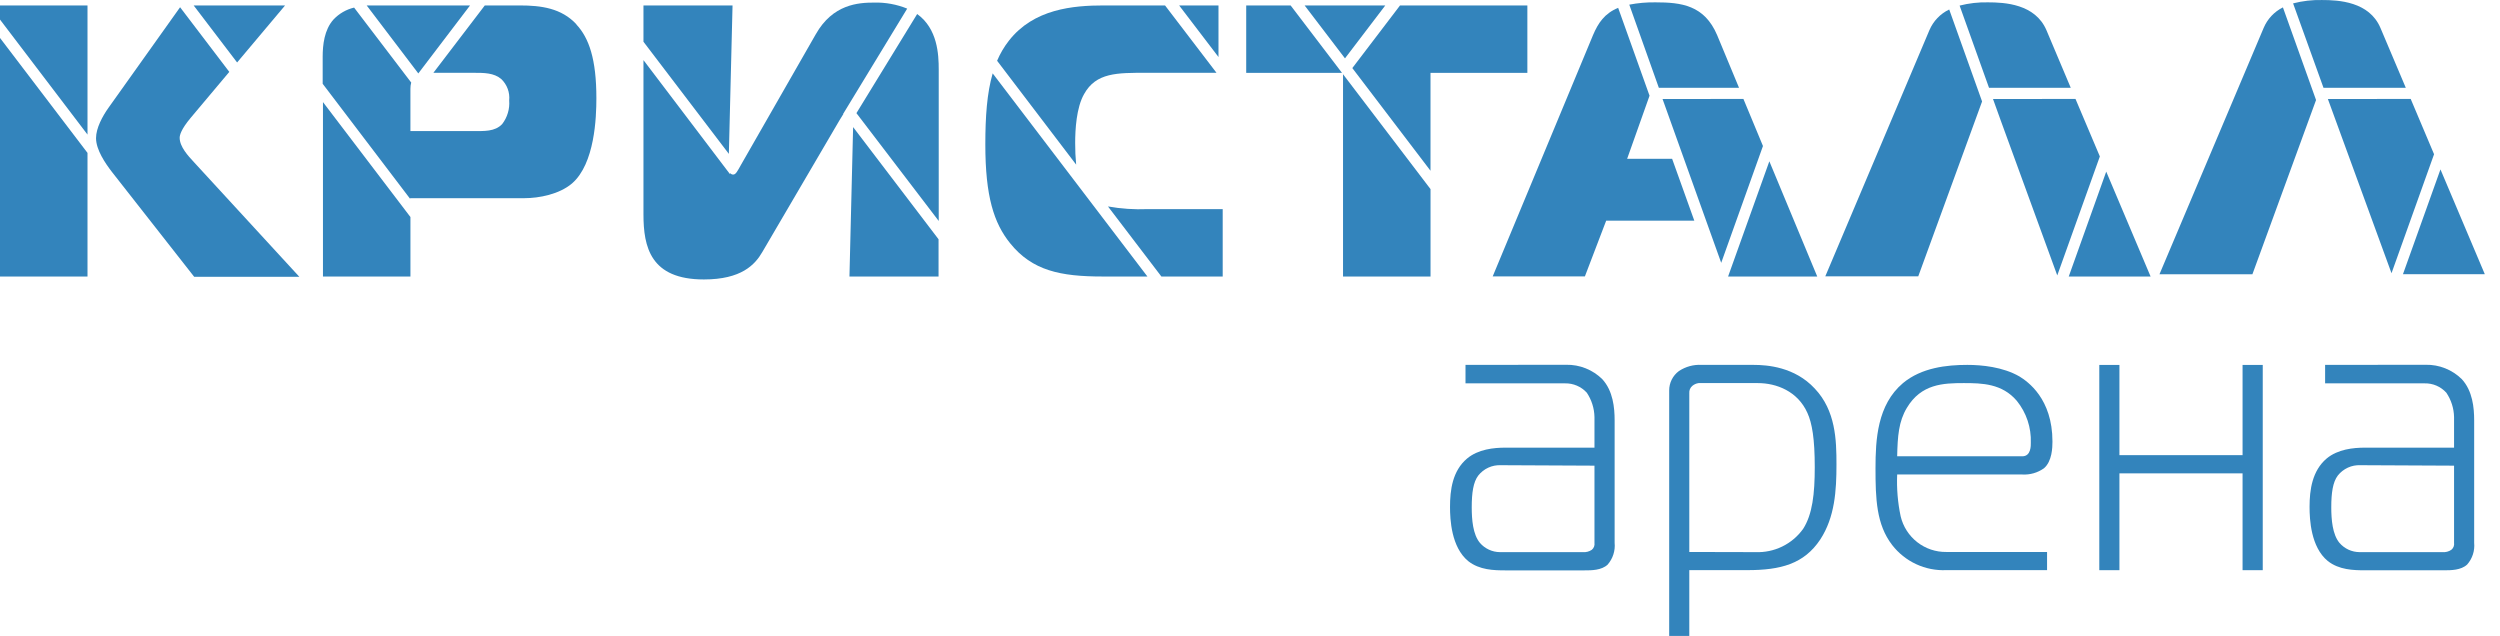 <svg width="114" height="29" viewBox="0 0 114 29" fill="none" xmlns="http://www.w3.org/2000/svg">
<path fill-rule="evenodd" clip-rule="evenodd" d="M19.075 3.348L21.434 0.248H16.86C16.811 0.248 16.767 0.248 16.72 0.248L19.075 3.348Z" fill="#3384BC"/>
<path fill-rule="evenodd" clip-rule="evenodd" d="M66.827 16.639V17.481H71.366C71.552 17.477 71.736 17.513 71.907 17.586C72.078 17.659 72.231 17.768 72.356 17.905C72.578 18.234 72.7 18.62 72.708 19.017V20.413H68.647C68.117 20.413 67.411 20.483 66.9 20.908C66.227 21.473 66.121 22.355 66.121 23.115C66.121 23.68 66.175 24.951 66.951 25.587C67.463 25.993 68.124 26.009 68.647 26.009H72.25C72.567 26.009 73.027 26.009 73.308 25.747C73.426 25.611 73.516 25.453 73.57 25.282C73.625 25.111 73.645 24.931 73.627 24.752V19.165C73.627 18.6 73.557 17.823 73.062 17.288C72.846 17.075 72.589 16.908 72.307 16.795C72.025 16.683 71.723 16.628 71.42 16.634L66.827 16.639ZM72.708 21.234V24.752C72.717 24.811 72.71 24.872 72.689 24.928C72.668 24.984 72.632 25.033 72.586 25.071C72.466 25.153 72.322 25.19 72.177 25.177H68.399C68.224 25.176 68.052 25.138 67.894 25.064C67.736 24.991 67.595 24.885 67.482 24.752C67.163 24.365 67.111 23.694 67.111 23.129C67.111 22.475 67.181 21.98 67.411 21.682C67.533 21.529 67.689 21.406 67.866 21.325C68.044 21.243 68.239 21.205 68.434 21.213L72.708 21.234Z" fill="#3384BC"/>
<path fill-rule="evenodd" clip-rule="evenodd" d="M77.032 25.998H79.681C81.201 25.998 82.261 25.716 83.002 24.604C83.673 23.579 83.743 22.362 83.743 21.177C83.743 20.066 83.708 18.724 82.753 17.718C81.836 16.728 80.581 16.639 79.964 16.639H77.598C77.229 16.617 76.863 16.717 76.556 16.922C76.419 17.024 76.307 17.157 76.23 17.311C76.154 17.464 76.114 17.633 76.115 17.804V29H77.032V25.998ZM77.032 25.17V17.929C77.027 17.866 77.037 17.802 77.061 17.744C77.086 17.685 77.124 17.634 77.173 17.593C77.254 17.526 77.353 17.483 77.457 17.469H80.159C81.006 17.469 81.977 17.84 82.418 18.829C82.631 19.299 82.753 20.002 82.753 21.302C82.753 22.519 82.648 23.455 82.223 24.116C81.978 24.459 81.65 24.736 81.271 24.921C80.892 25.106 80.473 25.194 80.051 25.177L77.032 25.17Z" fill="#3384BC"/>
<path fill-rule="evenodd" clip-rule="evenodd" d="M93.346 25.998V25.17H88.753C88.273 25.176 87.805 25.019 87.426 24.723C87.047 24.427 86.781 24.012 86.67 23.544C86.537 22.918 86.484 22.277 86.511 21.637H92.216C92.568 21.658 92.917 21.558 93.205 21.353C93.576 21.037 93.592 20.401 93.592 20.136C93.592 18.175 92.462 17.399 92.091 17.169C91.331 16.728 90.36 16.639 89.708 16.639C88.77 16.639 87.625 16.763 86.776 17.469C85.603 18.459 85.523 20.049 85.523 21.353C85.523 22.733 85.559 23.915 86.281 24.851C86.571 25.226 86.947 25.527 87.377 25.726C87.807 25.926 88.279 26.019 88.753 25.998H93.346ZM86.511 20.807C86.53 19.89 86.581 19.216 86.952 18.6C87.606 17.504 88.613 17.469 89.549 17.469C90.379 17.469 91.296 17.488 91.969 18.281C92.404 18.82 92.63 19.498 92.605 20.19C92.605 20.312 92.621 20.807 92.216 20.807H86.511Z" fill="#3384BC"/>
<path fill-rule="evenodd" clip-rule="evenodd" d="M103.181 26V16.641H102.261V20.755H96.646V16.641H95.728V26H96.646V21.585H102.261V26H103.181Z" fill="#3384BC"/>
<path fill-rule="evenodd" clip-rule="evenodd" d="M106.025 16.639V17.481H110.561C110.747 17.477 110.932 17.512 111.102 17.585C111.273 17.659 111.426 17.768 111.551 17.905C111.774 18.234 111.897 18.62 111.905 19.017V20.413H107.843C107.313 20.413 106.606 20.483 106.095 20.908C105.434 21.468 105.316 22.343 105.316 23.11C105.316 23.675 105.37 24.947 106.147 25.582C106.66 25.988 107.32 26.005 107.843 26.005H111.446C111.762 26.005 112.222 26.005 112.503 25.742C112.621 25.607 112.71 25.45 112.765 25.28C112.82 25.11 112.839 24.93 112.822 24.752V19.165C112.822 18.6 112.752 17.823 112.257 17.288C112.041 17.075 111.784 16.908 111.502 16.795C111.22 16.683 110.919 16.628 110.615 16.634L106.025 16.639ZM111.905 21.234V24.752C111.914 24.812 111.908 24.872 111.886 24.928C111.864 24.984 111.828 25.034 111.781 25.071C111.662 25.153 111.519 25.19 111.375 25.177H107.596C107.422 25.176 107.249 25.138 107.09 25.065C106.932 24.991 106.791 24.885 106.677 24.752C106.36 24.365 106.306 23.694 106.306 23.129C106.306 22.475 106.377 21.98 106.606 21.682C106.728 21.528 106.885 21.406 107.063 21.324C107.241 21.243 107.436 21.204 107.632 21.213L111.905 21.234Z" fill="#3384BC"/>
<path fill-rule="evenodd" clip-rule="evenodd" d="M3.99 6.137V0.25H0V0.892L3.99 6.137Z" fill="#3384BC"/>
<path fill-rule="evenodd" clip-rule="evenodd" d="M0 1.73V12.611H3.99V6.972L0 1.73Z" fill="#3384BC"/>
<path fill-rule="evenodd" clip-rule="evenodd" d="M95.753 7.134L94.643 4.512L90.881 4.514L91.233 5.492L93.811 12.559L95.753 7.134Z" fill="#3384BC"/>
<path fill-rule="evenodd" clip-rule="evenodd" d="M96.044 7.826L94.334 12.611H98.068L96.044 7.826Z" fill="#3384BC"/>
<path fill-rule="evenodd" clip-rule="evenodd" d="M90.7 4.005H94.427L93.318 1.378C92.804 0.177 91.411 0.107 90.651 0.107C90.215 0.097 89.781 0.147 89.358 0.255L90.7 4.005Z" fill="#3384BC"/>
<path fill-rule="evenodd" clip-rule="evenodd" d="M88.884 0.433C88.48 0.626 88.16 0.96 87.983 1.371L83.233 12.602H87.472L90.383 4.627L88.884 0.433Z" fill="#3384BC"/>
<path fill-rule="evenodd" clip-rule="evenodd" d="M109.053 12.459L110.993 7.033L109.928 4.512L106.151 4.514L109.053 12.459Z" fill="#3384BC"/>
<path fill-rule="evenodd" clip-rule="evenodd" d="M111.285 7.725L109.575 12.503H113.307L111.285 7.725Z" fill="#3384BC"/>
<path fill-rule="evenodd" clip-rule="evenodd" d="M104.101 0.337C103.705 0.534 103.393 0.867 103.222 1.275L98.472 12.506H102.71L105.612 4.561L104.101 0.337Z" fill="#3384BC"/>
<path fill-rule="evenodd" clip-rule="evenodd" d="M105.952 4.005H109.705L108.548 1.272C108.037 0.072 106.641 0.001 105.881 0.001C105.438 -0.009 104.995 0.043 104.565 0.154L105.952 4.005Z" fill="#3384BC"/>
<path fill-rule="evenodd" clip-rule="evenodd" d="M80.682 7.355L78.801 12.609H82.866L80.682 7.355Z" fill="#3384BC"/>
<path fill-rule="evenodd" clip-rule="evenodd" d="M78.487 11.985L80.391 6.658L79.5 4.512L75.812 4.514L78.487 11.985Z" fill="#3384BC"/>
<path fill-rule="evenodd" clip-rule="evenodd" d="M75.644 4.005H79.3L78.304 1.608C77.722 0.231 76.662 0.107 75.489 0.107C75.088 0.101 74.688 0.136 74.295 0.212L75.644 4.005Z" fill="#3384BC"/>
<path fill-rule="evenodd" clip-rule="evenodd" d="M76.249 7.242H74.197L75.219 4.364L73.788 0.358C73.169 0.611 72.878 1.045 72.641 1.603L68.067 12.604H72.271L73.242 10.062H77.26L76.249 7.242Z" fill="#3384BC"/>
<path fill-rule="evenodd" clip-rule="evenodd" d="M58.854 0.25H56.827V3.323H61.195L58.854 0.25Z" fill="#3384BC"/>
<path fill-rule="evenodd" clip-rule="evenodd" d="M63.168 0.25H59.492L61.331 2.661L63.168 0.25Z" fill="#3384BC"/>
<path fill-rule="evenodd" clip-rule="evenodd" d="M63.84 0.25L61.666 3.104L65.231 7.786V3.323H69.648V0.25H63.84Z" fill="#3384BC"/>
<path fill-rule="evenodd" clip-rule="evenodd" d="M61.242 3.384V12.609H65.232V8.624L61.242 3.384Z" fill="#3384BC"/>
<path fill-rule="evenodd" clip-rule="evenodd" d="M49.073 7.507C49.041 7.178 49.026 6.848 49.028 6.517C49.028 5.917 49.08 4.911 49.434 4.291C49.981 3.304 50.952 3.32 52.261 3.32H55.472L53.126 0.248H50.335C48.928 0.248 47.138 0.407 46.007 1.854C45.788 2.135 45.606 2.443 45.468 2.771L49.073 7.507Z" fill="#3384BC"/>
<path fill-rule="evenodd" clip-rule="evenodd" d="M55.563 2.6V0.25H53.77L55.563 2.6Z" fill="#3384BC"/>
<path fill-rule="evenodd" clip-rule="evenodd" d="M45.266 3.346C45.006 4.245 44.931 5.319 44.931 6.588C44.931 8.955 45.32 10.172 46.061 11.091C47.068 12.344 48.358 12.609 50.283 12.609H52.322L45.266 3.346Z" fill="#3384BC"/>
<path fill-rule="evenodd" clip-rule="evenodd" d="M50.524 9.414L52.959 12.609H55.755V9.536H52.331C51.726 9.561 51.12 9.52 50.524 9.414Z" fill="#3384BC"/>
<path fill-rule="evenodd" clip-rule="evenodd" d="M42.806 10.076V3.172C42.806 2.485 42.757 1.312 41.823 0.639L39.053 5.159L42.806 10.076Z" fill="#3384BC"/>
<path fill-rule="evenodd" clip-rule="evenodd" d="M33.236 7.017L33.404 0.25H29.342V1.903L33.236 7.017Z" fill="#3384BC"/>
<path fill-rule="evenodd" clip-rule="evenodd" d="M38.445 5.197L41.368 0.393C40.891 0.199 40.379 0.105 39.864 0.118C39.139 0.118 37.974 0.189 37.197 1.566L33.789 7.517C33.63 7.8 33.554 7.96 33.435 7.96C33.41 7.96 33.384 7.955 33.361 7.945C33.338 7.934 33.317 7.918 33.301 7.899L33.28 7.932L33.25 7.892L29.342 2.741V9.778C29.342 11.26 29.659 12.743 32.096 12.743C33.808 12.743 34.427 12.072 34.763 11.49L38.281 5.485L38.457 5.199L38.445 5.197Z" fill="#3384BC"/>
<path fill-rule="evenodd" clip-rule="evenodd" d="M38.902 5.795L38.735 12.609H42.798V10.911L38.902 5.795Z" fill="#3384BC"/>
<path fill-rule="evenodd" clip-rule="evenodd" d="M8.832 0.25L10.812 2.849L12.998 0.25H8.832Z" fill="#3384BC"/>
<path fill-rule="evenodd" clip-rule="evenodd" d="M8.845 7.395C8.58 7.111 8.193 6.691 8.193 6.283C8.193 6.175 8.244 5.91 8.704 5.363L10.456 3.278L8.212 0.33L4.942 4.922C4.679 5.293 4.379 5.839 4.379 6.299C4.379 6.829 4.801 7.446 5.101 7.836L8.854 12.621H13.649L8.845 7.395Z" fill="#3384BC"/>
<path fill-rule="evenodd" clip-rule="evenodd" d="M14.727 4.655V12.609H18.716V9.897L14.727 4.655Z" fill="#3384BC"/>
<path fill-rule="evenodd" clip-rule="evenodd" d="M26.29 1.113C25.602 0.372 24.683 0.248 23.695 0.248H22.107L19.762 3.32H21.603C22.072 3.32 22.522 3.32 22.858 3.604C22.988 3.729 23.089 3.881 23.151 4.05C23.214 4.219 23.237 4.401 23.219 4.58C23.25 4.966 23.136 5.35 22.9 5.657C22.565 6.011 22.07 5.976 21.575 5.976H18.715V4.05C18.714 3.953 18.726 3.857 18.751 3.764L16.147 0.346C15.788 0.432 15.462 0.62 15.209 0.888C14.784 1.357 14.714 2.061 14.714 2.584V3.82L18.701 9.065V9.037H23.911C24.582 9.037 25.499 8.861 26.083 8.366C27.125 7.465 27.195 5.347 27.195 4.481C27.195 2.699 26.86 1.728 26.275 1.108" fill="#3384BC"/>
</svg>
